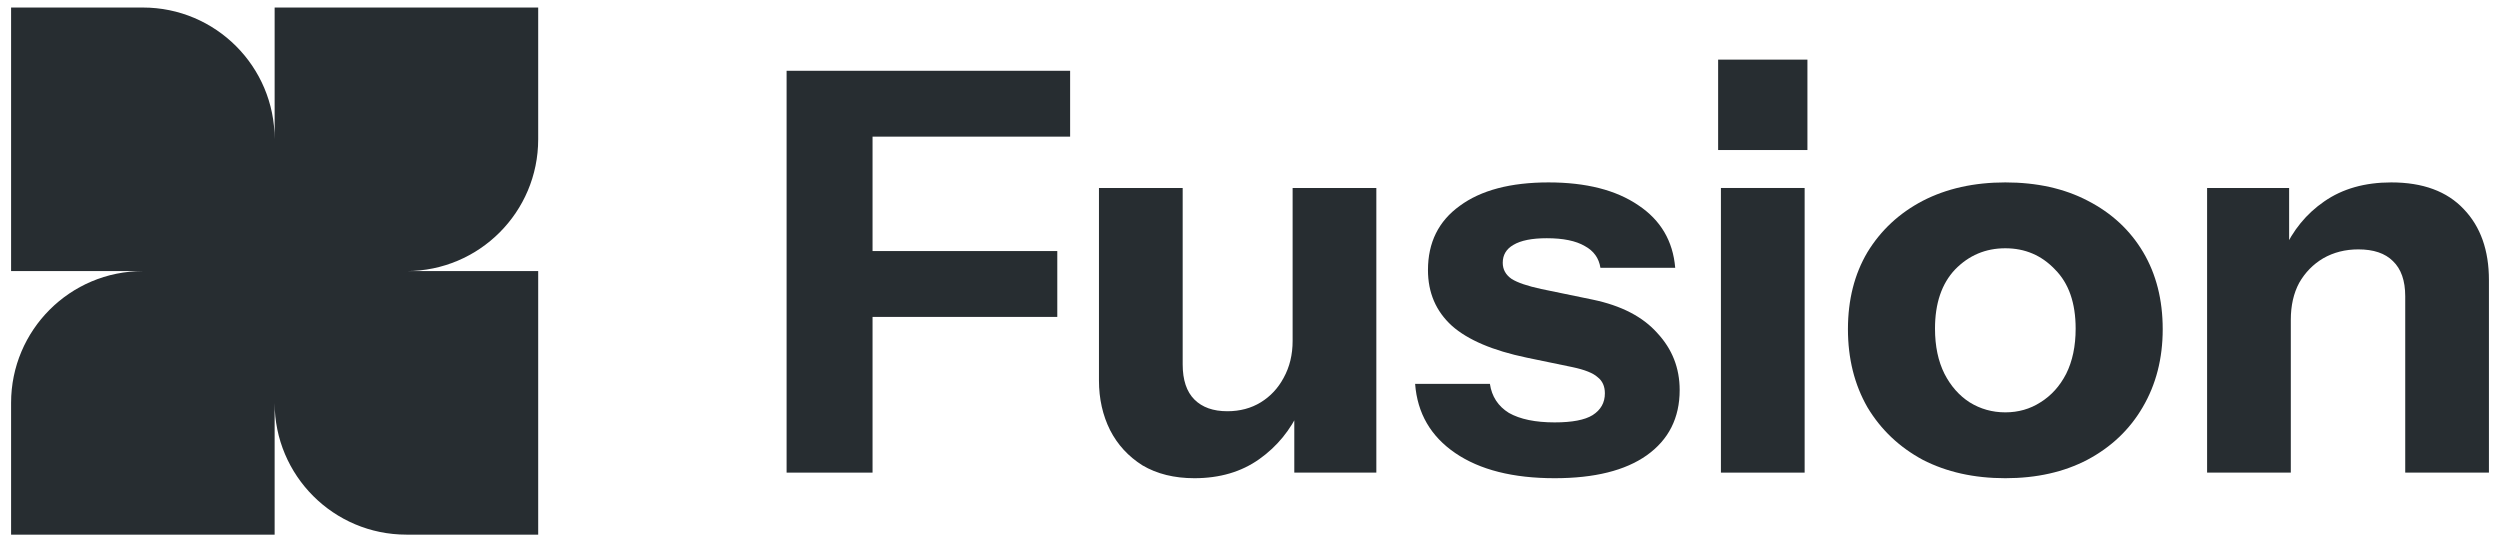<svg xmlns="http://www.w3.org/2000/svg" width="166" height="36" viewBox="0 0 166 36" fill="none"><path fill-rule="evenodd" clip-rule="evenodd" d="M35.736 9.25V0.5L18.236 0.5V9.247C18.235 4.416 14.318 0.5 9.486 0.5H0.736V18H9.486C4.654 18 0.736 21.918 0.736 26.75L0.736 35.5H18.236V26.75C18.236 31.582 22.154 35.5 26.986 35.5H35.736V18H26.99C31.821 17.998 35.736 14.081 35.736 9.25Z" fill="#272D31"></path><path d="M52.23 31.382V4.7H57.937V31.382H52.23ZM54.898 21.043V16.67H70.204V21.043H54.898ZM54.898 9.073V4.7H71.056V9.073H54.898Z" fill="#272D31"></path><path d="M79.308 31.753C77.974 31.753 76.825 31.469 75.861 30.901C74.922 30.308 74.206 29.529 73.712 28.566C73.218 27.578 72.971 26.478 72.971 25.268V12.482H78.53V24.193C78.53 25.231 78.789 26.009 79.308 26.528C79.827 27.047 80.555 27.306 81.494 27.306C82.334 27.306 83.075 27.108 83.718 26.713C84.36 26.318 84.867 25.774 85.237 25.082C85.632 24.366 85.83 23.551 85.83 22.637L86.312 27.195C85.694 28.553 84.793 29.653 83.607 30.493C82.421 31.333 80.988 31.753 79.308 31.753ZM85.941 31.382V26.935H85.83V12.482H91.389V31.382H85.941Z" fill="#272D31"></path><path d="M103.229 31.753C100.462 31.753 98.263 31.197 96.632 30.085C95.002 28.974 94.112 27.442 93.964 25.49H98.93C99.054 26.33 99.474 26.972 100.19 27.417C100.931 27.837 101.944 28.047 103.229 28.047C104.39 28.047 105.23 27.887 105.749 27.565C106.293 27.219 106.564 26.738 106.564 26.12C106.564 25.651 106.404 25.292 106.083 25.045C105.786 24.773 105.23 24.551 104.415 24.378L101.376 23.748C99.128 23.279 97.472 22.575 96.41 21.636C95.348 20.672 94.817 19.437 94.817 17.93C94.817 16.102 95.521 14.681 96.929 13.668C98.337 12.631 100.301 12.112 102.821 12.112C105.317 12.112 107.305 12.618 108.788 13.631C110.27 14.619 111.085 16.003 111.234 17.782H106.268C106.169 17.139 105.823 16.658 105.23 16.337C104.637 15.991 103.797 15.818 102.71 15.818C101.722 15.818 100.981 15.966 100.487 16.262C100.017 16.534 99.782 16.929 99.782 17.448C99.782 17.893 99.98 18.251 100.375 18.523C100.771 18.77 101.425 18.992 102.34 19.19L105.749 19.894C107.651 20.289 109.084 21.031 110.048 22.118C111.036 23.18 111.53 24.44 111.53 25.898C111.53 27.751 110.801 29.196 109.344 30.233C107.911 31.247 105.872 31.753 103.229 31.753Z" fill="#272D31"></path><path d="M114.269 31.382V12.482H119.828V31.382H114.269ZM114.084 9.962V3.959H120.013V9.962H114.084Z" fill="#272D31"></path><path d="M133.153 31.753C131.078 31.753 129.25 31.345 127.669 30.53C126.112 29.69 124.889 28.529 124 27.047C123.135 25.539 122.703 23.81 122.703 21.858C122.703 19.907 123.135 18.202 124 16.744C124.889 15.287 126.112 14.15 127.669 13.335C129.25 12.519 131.078 12.112 133.153 12.112C135.253 12.112 137.082 12.519 138.638 13.335C140.219 14.15 141.442 15.287 142.307 16.744C143.172 18.202 143.604 19.907 143.604 21.858C143.604 23.81 143.159 25.539 142.27 27.047C141.405 28.529 140.182 29.69 138.601 30.53C137.045 31.345 135.229 31.753 133.153 31.753ZM133.153 27.38C134.018 27.38 134.796 27.158 135.488 26.713C136.205 26.268 136.773 25.638 137.193 24.823C137.613 23.983 137.823 22.982 137.823 21.821C137.823 20.116 137.366 18.807 136.452 17.893C135.562 16.954 134.463 16.485 133.153 16.485C131.844 16.485 130.732 16.954 129.818 17.893C128.929 18.832 128.484 20.141 128.484 21.821C128.484 22.982 128.694 23.983 129.114 24.823C129.534 25.638 130.09 26.268 130.782 26.713C131.498 27.158 132.289 27.38 133.153 27.38Z" fill="#272D31"></path><path d="M146.551 31.382V12.482H151.998V16.929H152.11V31.382H146.551ZM159.707 31.382V19.672C159.707 18.634 159.435 17.856 158.891 17.337C158.372 16.818 157.607 16.559 156.594 16.559C155.729 16.559 154.951 16.756 154.259 17.152C153.592 17.547 153.061 18.091 152.665 18.782C152.295 19.474 152.11 20.289 152.11 21.228L151.628 16.67C152.245 15.287 153.147 14.187 154.333 13.372C155.544 12.532 157.026 12.112 158.78 12.112C160.88 12.112 162.486 12.705 163.598 13.891C164.71 15.052 165.265 16.621 165.265 18.597V31.382H159.707Z" fill="#272D31"></path></svg>
